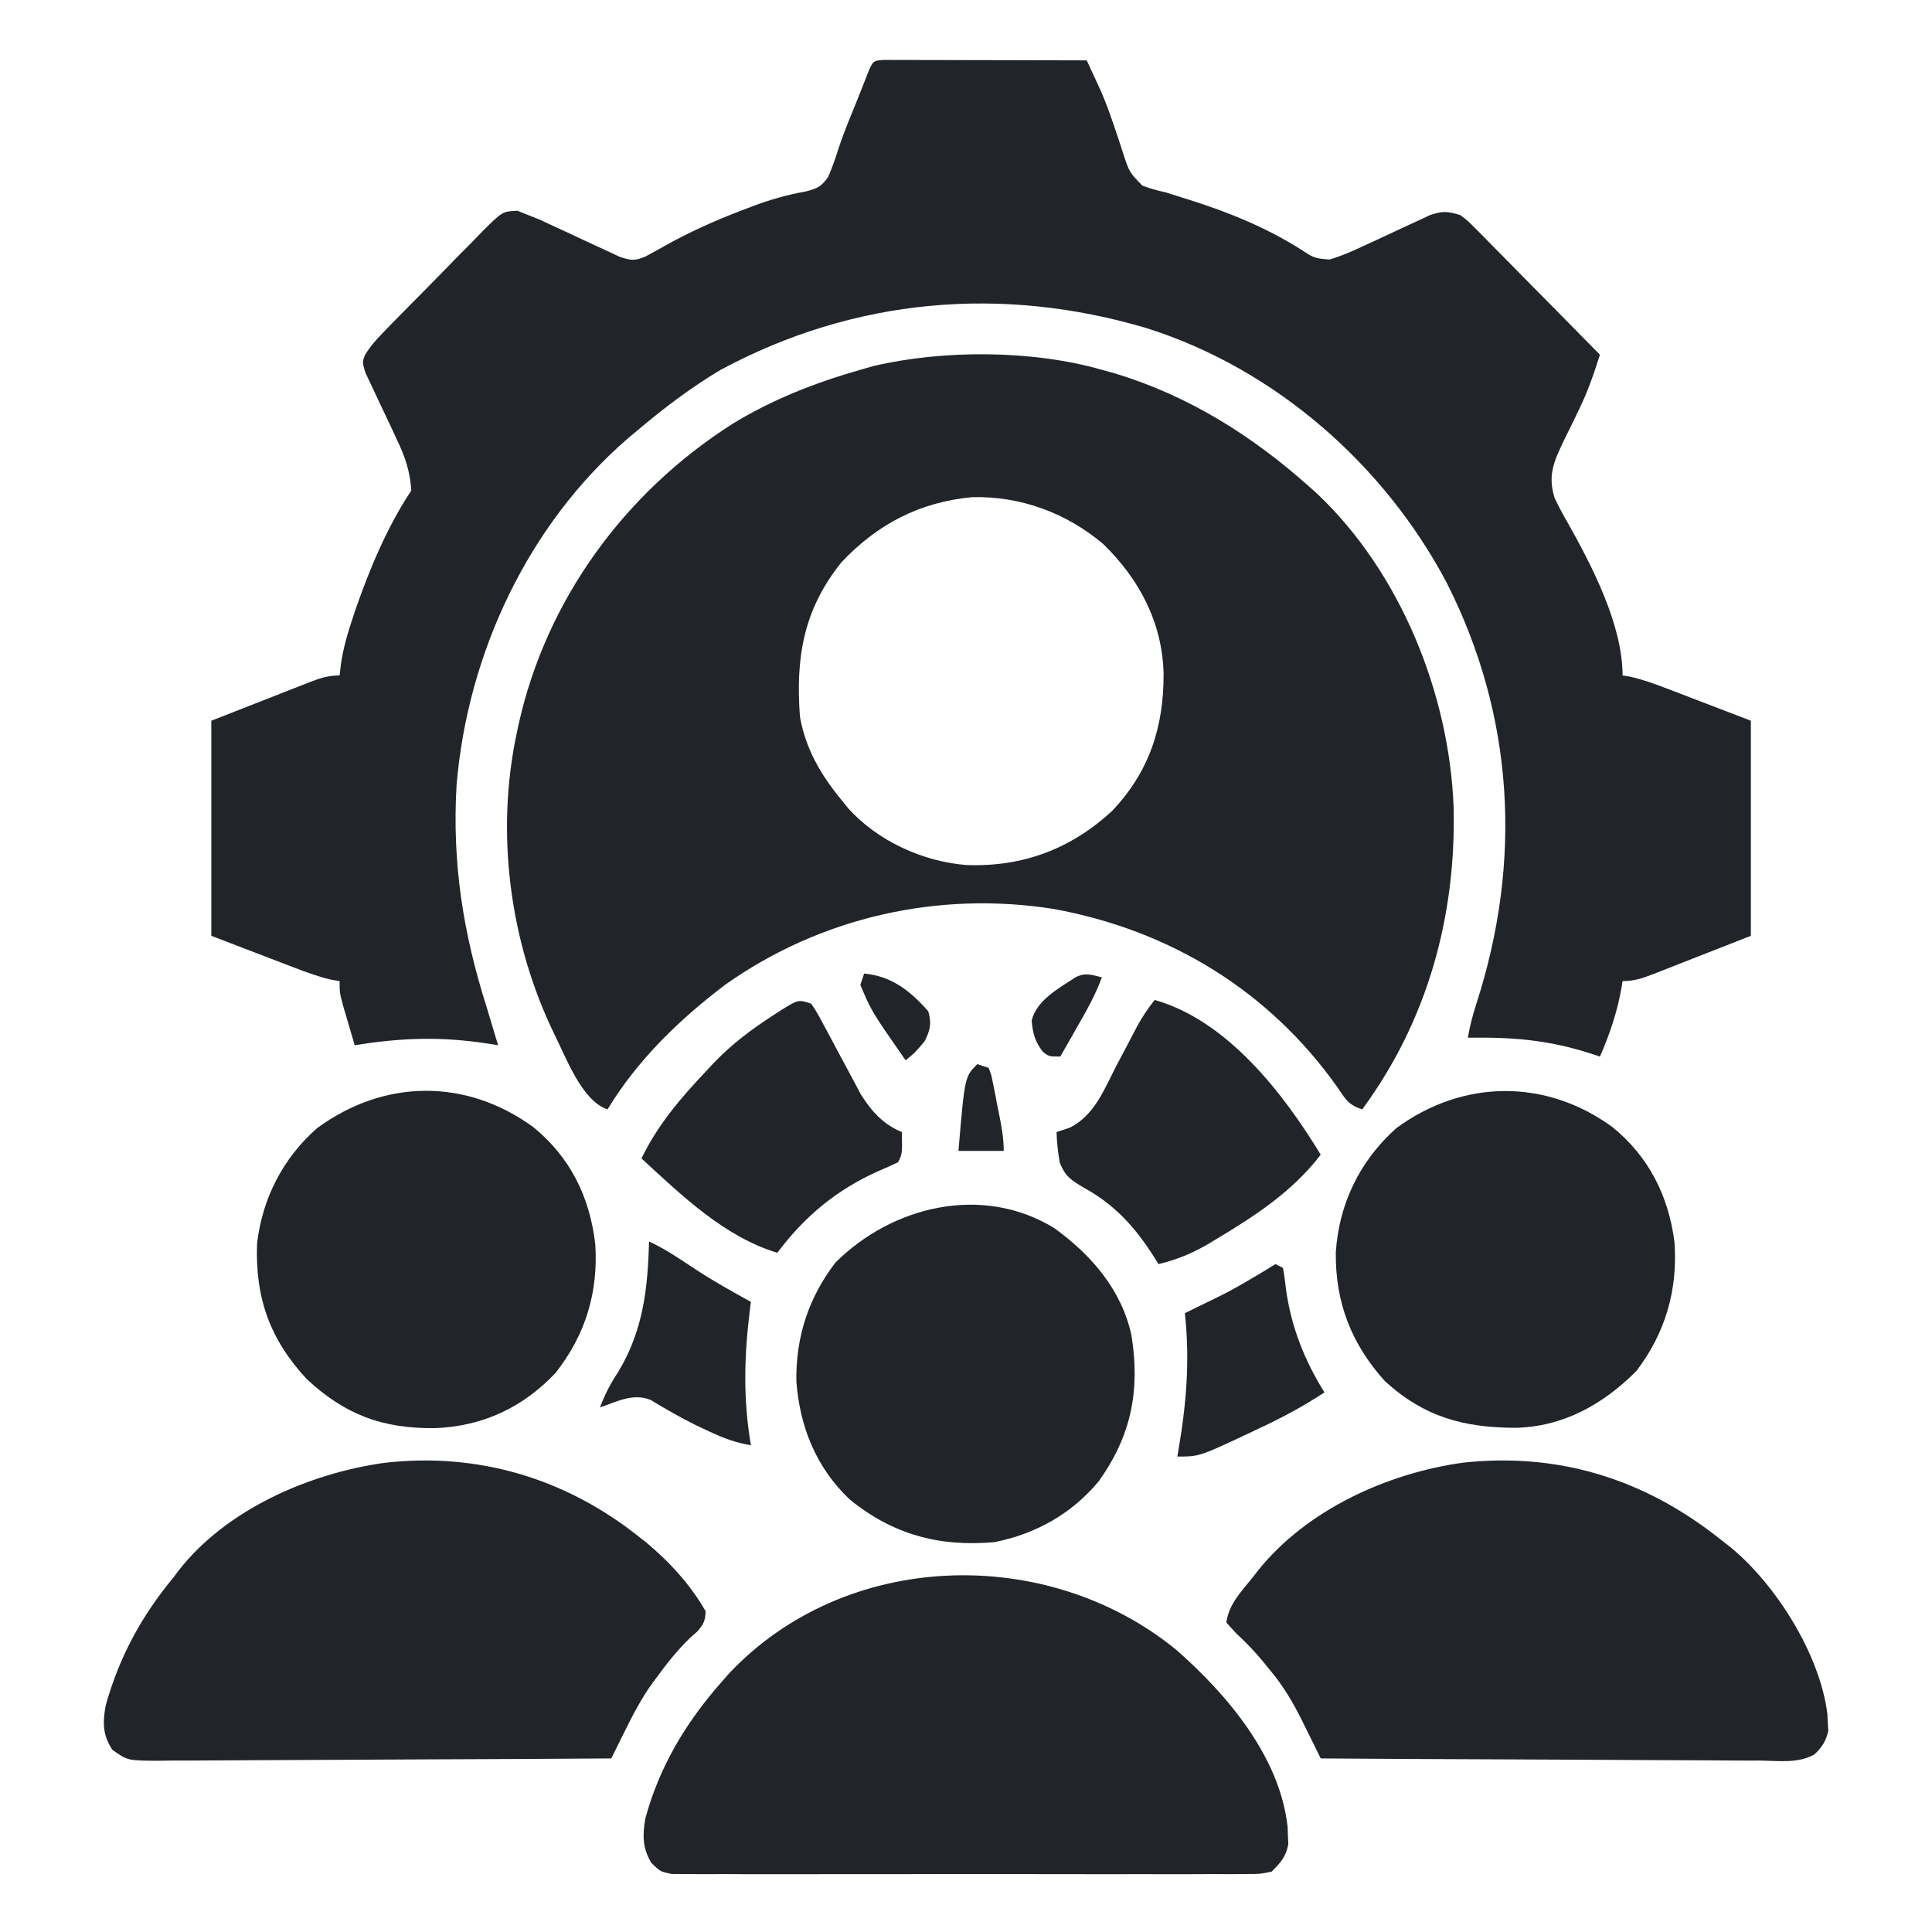 <svg version="1.1" xmlns="http://www.w3.org/2000/svg" width="512px" height="512px" transform="rotate(0) scale(1, 1)">
<path d="M0 0 C0.993 0.002 1.985 0.004 3.008 0.007 C4.129 0.007 5.25 0.007 6.405 0.007 C8.235 0.015 8.235 0.015 10.101 0.023 C11.964 0.025 11.964 0.025 13.864 0.027 C17.17 0.032 20.476 0.041 23.782 0.052 C27.153 0.062 30.525 0.066 33.896 0.071 C40.516 0.082 47.135 0.099 53.754 0.12 C54.549 1.836 55.341 3.554 56.131 5.273 C56.573 6.229 57.014 7.185 57.469 8.171 C58.691 10.976 59.732 13.785 60.711 16.683 C61.02 17.581 61.328 18.48 61.646 19.405 C62.268 21.24 62.869 23.081 63.451 24.929 C65.053 29.771 65.053 29.771 68.499 33.315 C70.571 34.11 72.589 34.638 74.754 35.12 C76.143 35.55 77.528 35.992 78.91 36.444 C79.615 36.664 80.319 36.884 81.046 37.111 C91.364 40.367 101.424 44.458 110.588 50.287 C114.065 52.555 114.065 52.555 118.075 52.899 C121.208 51.988 124.018 50.75 126.973 49.362 C128.152 48.82 129.332 48.277 130.547 47.718 C132.406 46.857 134.263 45.991 136.116 45.117 C137.916 44.27 139.726 43.441 141.535 42.612 C142.608 42.111 143.681 41.609 144.787 41.092 C148.136 39.995 149.429 40.108 152.754 41.12 C154.76 42.645 154.76 42.645 156.718 44.63 C157.458 45.371 158.199 46.112 158.961 46.875 C159.745 47.679 160.529 48.483 161.336 49.312 C162.15 50.131 162.964 50.951 163.803 51.796 C166.4 54.416 168.983 57.049 171.566 59.683 C173.325 61.462 175.085 63.24 176.846 65.017 C181.159 69.374 185.461 73.743 189.754 78.12 C188.169 83.08 186.547 87.886 184.238 92.566 C183.792 93.498 183.346 94.43 182.887 95.39 C181.959 97.306 181.021 99.217 180.074 101.124 C177.513 106.523 175.873 110.154 177.754 116.12 C178.893 118.49 180.051 120.679 181.379 122.933 C187.777 134.356 195.754 149.799 195.754 163.12 C196.438 163.234 197.122 163.347 197.827 163.464 C201.229 164.227 204.33 165.376 207.586 166.624 C208.751 167.068 209.916 167.512 211.116 167.97 C212.585 168.535 214.053 169.1 215.566 169.683 C222.589 172.374 222.589 172.374 229.754 175.12 C229.754 193.93 229.754 212.74 229.754 232.12 C224.701 234.1 219.648 236.08 214.441 238.12 C212.85 238.747 211.259 239.373 209.62 240.019 C208.356 240.511 207.092 241.003 205.828 241.495 C205.174 241.754 204.52 242.013 203.846 242.28 C200.986 243.388 198.852 244.12 195.754 244.12 C195.607 245.029 195.607 245.029 195.457 245.956 C194.307 252.397 192.377 258.135 189.754 264.12 C188.485 263.705 188.485 263.705 187.191 263.28 C175.881 259.669 166.627 258.97 154.754 259.12 C155.276 255.97 156.08 252.993 157.058 249.96 C169.155 212.447 167.089 173.966 149.16 138.585 C132.613 107.258 103.726 81.904 69.754 71.12 C31.311 59.68 -7.789 63.07 -43.246 82.12 C-51.091 86.774 -58.283 92.244 -65.246 98.12 C-66.057 98.796 -66.868 99.471 -67.703 100.167 C-94.334 123.149 -110.313 157.307 -113.246 192.12 C-114.477 212.755 -111.499 231.532 -105.246 251.12 C-104.638 253.14 -104.033 255.16 -103.434 257.183 C-103.038 258.495 -102.643 259.808 -102.246 261.12 C-103.141 260.976 -104.035 260.832 -104.957 260.683 C-117.393 258.774 -127.825 259.116 -140.246 261.12 C-140.918 258.851 -141.584 256.58 -142.246 254.308 C-142.617 253.043 -142.989 251.779 -143.371 250.476 C-144.246 247.12 -144.246 247.12 -144.246 244.12 C-144.93 244.007 -145.614 243.894 -146.319 243.777 C-149.721 243.014 -152.822 241.864 -156.078 240.616 C-157.243 240.172 -158.408 239.728 -159.609 239.27 C-161.077 238.705 -162.546 238.14 -164.059 237.558 C-171.082 234.866 -171.082 234.866 -178.246 232.12 C-178.246 213.31 -178.246 194.5 -178.246 175.12 C-173.193 173.14 -168.14 171.16 -162.934 169.12 C-161.343 168.494 -159.752 167.867 -158.112 167.222 C-156.848 166.729 -155.585 166.237 -154.32 165.745 C-153.666 165.486 -153.012 165.227 -152.339 164.96 C-149.478 163.852 -147.345 163.12 -144.246 163.12 C-144.132 162.133 -144.017 161.145 -143.899 160.128 C-143.291 155.929 -142.147 152.014 -140.809 147.995 C-140.556 147.233 -140.303 146.471 -140.042 145.686 C-136.309 134.908 -131.589 123.635 -125.246 114.12 C-125.553 109.092 -126.883 105.189 -129.039 100.671 C-129.586 99.493 -130.134 98.316 -130.697 97.103 C-131.568 95.257 -132.443 93.413 -133.325 91.573 C-134.181 89.779 -135.017 87.975 -135.852 86.171 C-136.359 85.105 -136.865 84.04 -137.388 82.942 C-138.246 80.12 -138.246 80.12 -137.515 78.18 C-136.138 75.945 -134.641 74.226 -132.81 72.346 C-132.108 71.622 -131.407 70.898 -130.685 70.153 C-129.926 69.383 -129.168 68.613 -128.387 67.819 C-127.214 66.626 -127.214 66.626 -126.017 65.408 C-124.362 63.73 -122.705 62.055 -121.044 60.383 C-118.504 57.815 -115.989 55.225 -113.473 52.634 C-111.862 51.007 -110.25 49.381 -108.637 47.757 C-107.887 46.977 -107.136 46.197 -106.363 45.393 C-101.087 40.16 -101.087 40.16 -97.119 39.971 C-96.171 40.35 -95.223 40.729 -94.246 41.12 C-93.224 41.526 -92.203 41.933 -91.15 42.351 C-90.076 42.855 -89.001 43.359 -87.895 43.878 C-86.714 44.421 -85.533 44.963 -84.317 45.523 C-82.46 46.386 -80.606 47.252 -78.754 48.124 C-76.951 48.968 -75.142 49.798 -73.332 50.628 C-72.26 51.13 -71.188 51.631 -70.084 52.148 C-67.12 53.164 -66.078 53.304 -63.246 52.12 C-61.698 51.294 -60.153 50.463 -58.628 49.594 C-51.808 45.71 -44.831 42.595 -37.496 39.808 C-36.594 39.463 -35.692 39.117 -34.762 38.762 C-30.099 37.025 -25.662 35.727 -20.746 34.87 C-17.663 34.072 -16.594 33.622 -14.766 30.984 C-13.661 28.42 -12.763 25.856 -11.934 23.193 C-10.497 18.863 -8.706 14.661 -6.996 10.433 C-6.642 9.535 -6.288 8.637 -5.923 7.712 C-5.592 6.874 -5.26 6.035 -4.918 5.171 C-4.62 4.415 -4.322 3.658 -4.015 2.879 C-2.917 0.367 -2.815 0.151 0 0 Z " fill="#212529" transform="translate(234.246,15.88)"/>
<path d="M0 0 C1.226 0.34 2.452 0.681 3.715 1.031 C23.196 6.982 39.889 17.519 55 31 C55.669 31.596 56.338 32.191 57.027 32.805 C79.155 53.735 92.068 85.841 93.223 115.879 C93.922 144.841 86.287 172.527 69 196 C65.217 194.739 64.598 193.324 62.375 190.062 C44.247 164.478 17.932 148.5 -12.738 142.887 C-43.315 138.042 -74.418 145.038 -99.688 162.875 C-111.921 172.112 -123.005 182.838 -131 196 C-137.833 193.722 -142.002 182.208 -145.165 175.921 C-156.99 151.539 -160.733 122.572 -155 96 C-154.86 95.343 -154.72 94.686 -154.576 94.01 C-147.228 60.897 -126.424 32.51 -97.926 14.355 C-87.372 7.876 -75.892 3.382 -64 0 C-62.886 -0.321 -61.773 -0.642 -60.625 -0.973 C-42.043 -5.353 -18.356 -5.275 0 0 Z M-69 51 C-79.109 63.583 -81.18 76.302 -80 92 C-78.44 100.58 -74.483 107.319 -69 114 C-68.426 114.71 -67.853 115.421 -67.262 116.152 C-59.456 124.86 -47.441 130.338 -35.863 131.246 C-20.979 131.786 -8.249 127.008 2.688 116.938 C12.623 106.509 16.435 94.522 16.364 80.509 C16.035 67.05 9.966 55.498 0.375 46.188 C-9.355 37.924 -21.585 33.434 -34.332 33.75 C-48.298 35.059 -59.432 40.869 -69 51 Z " fill="#212529" transform="translate(292,98)"/>
<path d="M0 0 C13.509 11.836 27.514 28.389 29.543 46.984 C29.567 47.728 29.592 48.472 29.617 49.238 C29.673 50.35 29.673 50.35 29.73 51.484 C29.112 54.85 27.707 56.39 25.305 58.801 C22.294 59.43 22.294 59.43 18.7 59.436 C18.038 59.443 17.376 59.451 16.694 59.459 C14.476 59.479 12.261 59.463 10.043 59.448 C8.453 59.455 6.863 59.463 5.273 59.474 C0.954 59.497 -3.363 59.488 -7.682 59.472 C-12.199 59.46 -16.716 59.471 -21.233 59.479 C-28.819 59.488 -36.405 59.476 -43.991 59.453 C-52.764 59.425 -61.537 59.434 -70.31 59.462 C-77.839 59.484 -85.369 59.488 -92.898 59.475 C-97.397 59.467 -101.895 59.466 -106.393 59.482 C-110.622 59.497 -114.85 59.487 -119.079 59.458 C-120.632 59.451 -122.185 59.453 -123.738 59.464 C-125.856 59.478 -127.973 59.461 -130.091 59.436 C-131.277 59.434 -132.463 59.432 -133.684 59.43 C-136.695 58.801 -136.695 58.801 -139.073 56.507 C-141.452 52.538 -141.423 49.23 -140.695 44.801 C-136.991 31.067 -130.025 19.43 -120.695 8.801 C-120.042 8.052 -119.388 7.303 -118.715 6.531 C-87.907 -26.473 -34.39 -28.06 0 0 Z " fill="#212529" transform="translate(311.695,437.199)"/>
<path d="M0 0 C0.857 0.668 1.714 1.335 2.598 2.023 C14.677 11.962 26.301 30.432 28.273 46.184 C28.307 46.927 28.34 47.671 28.375 48.438 C28.424 49.179 28.473 49.92 28.523 50.684 C27.911 53.392 26.865 55.018 24.855 56.93 C20.622 59.371 15.328 58.639 10.591 58.568 C9.332 58.568 8.073 58.569 6.776 58.57 C3.331 58.571 -0.112 58.542 -3.556 58.507 C-7.158 58.476 -10.76 58.473 -14.362 58.467 C-21.18 58.451 -27.997 58.41 -34.814 58.36 C-42.577 58.304 -50.34 58.277 -58.103 58.252 C-74.069 58.199 -90.035 58.111 -106 58 C-106.543 56.896 -107.086 55.792 -107.645 54.655 C-108.368 53.195 -109.091 51.736 -109.814 50.276 C-110.171 49.55 -110.527 48.824 -110.895 48.075 C-113.365 43.1 -116.017 38.62 -119.625 34.375 C-120.063 33.83 -120.502 33.284 -120.953 32.723 C-123.276 29.877 -125.697 27.341 -128.398 24.852 C-129.257 23.911 -130.115 22.97 -131 22 C-130.374 17.087 -126.998 13.746 -124 10 C-123.545 9.408 -123.09 8.817 -122.621 8.207 C-109.687 -7.896 -88.465 -17.556 -68.348 -20.371 C-42.736 -23.156 -20.023 -15.965 0 0 Z " fill="#212529" transform="translate(456,408)"/>
<path d="M0 0 C0.755 0.592 1.511 1.183 2.289 1.793 C8.429 6.91 14.035 13.027 18 20 C17.913 22.563 17.416 23.534 15.723 25.43 C15.175 25.907 14.627 26.384 14.062 26.875 C10.649 30.162 7.779 33.736 5 37.562 C4.414 38.346 4.414 38.346 3.817 39.146 C0.862 43.288 -1.419 47.706 -3.664 52.261 C-4.147 53.235 -4.147 53.235 -4.64 54.228 C-5.429 55.818 -6.215 57.409 -7 59 C-23.733 59.117 -40.466 59.205 -57.199 59.259 C-64.969 59.285 -72.739 59.32 -80.508 59.377 C-87.28 59.427 -94.052 59.459 -100.824 59.47 C-104.41 59.477 -107.995 59.492 -111.581 59.529 C-115.584 59.569 -119.587 59.57 -123.591 59.568 C-124.779 59.586 -125.967 59.604 -127.191 59.622 C-135.192 59.572 -135.192 59.572 -139.237 56.711 C-141.822 52.736 -141.805 49.513 -141 45 C-137.415 32.133 -131.487 21.227 -123 11 C-122.564 10.419 -122.129 9.837 -121.68 9.238 C-109.059 -6.972 -87.072 -16.541 -67.25 -19.312 C-42.672 -22.201 -19.396 -15.347 0 0 Z " fill="#212529" transform="translate(169,407)"/>
<path d="M0 0 C9.845 7.068 17.859 16.343 20.5 28.359 C22.872 42.909 20.513 55.012 11.848 67.117 C4.722 75.728 -4.892 81.113 -15.832 83.262 C-30.304 84.554 -42.707 81.286 -54.145 71.949 C-63.056 63.508 -67.415 52.656 -68.289 40.594 C-68.455 28.931 -65.078 18.492 -57.957 9.199 C-42.896 -5.862 -18.993 -11.612 0 0 Z " fill="#212529" transform="translate(279.332,325.426)"/>
<path d="M0 0 C9.642 7.824 14.867 18.255 16.445 30.445 C17.363 43.1 14.072 54.578 6.32 64.695 C-2.483 73.499 -13.055 79.444 -25.711 79.701 C-39.42 79.666 -49.924 76.824 -60.305 67.32 C-69.169 57.487 -73.424 46.548 -73.305 33.32 C-72.516 20.41 -66.96 8.963 -57.305 0.32 C-39.697 -12.651 -17.697 -12.898 0 0 Z " fill="#212529" transform="translate(427.305,298.68)"/>
<path d="M0 0 C9.838 7.983 14.997 18.57 16.445 31.008 C17.286 43.742 13.88 55.035 5.945 65.133 C-2.722 74.339 -13.375 79.292 -25.958 79.791 C-39.901 79.966 -49.855 76.262 -60.055 66.758 C-69.77 56.233 -73.694 45.35 -73.184 30.891 C-71.796 18.959 -66.353 8.27 -57.305 0.32 C-39.542 -12.754 -17.788 -12.964 0 0 Z " fill="#212529" transform="translate(141.305,298.68)"/>
<path d="M0 0 C19.223 5.443 34.102 24.716 44 41 C36.615 50.706 26.485 57.321 16.125 63.5 C15.424 63.921 14.723 64.343 14.001 64.777 C9.737 67.25 5.795 68.848 1 70 C0.66 69.443 0.319 68.886 -0.031 68.312 C-5.153 60.249 -10.458 54.319 -18.875 49.688 C-22.206 47.706 -23.702 46.752 -25.145 43.117 C-25.631 40.382 -25.935 37.775 -26 35 C-24.841 34.618 -23.682 34.237 -22.488 33.844 C-15.962 30.577 -13.372 23.711 -10.188 17.5 C-9.207 15.639 -8.22 13.782 -7.232 11.926 C-6.341 10.246 -5.465 8.558 -4.591 6.869 C-3.215 4.388 -1.77 2.209 0 0 Z " fill="#212529" transform="translate(306,265)"/>
<path d="M0 0 C1.638 2.513 1.638 2.513 3.398 5.828 C3.715 6.414 4.032 7 4.359 7.604 C5.373 9.481 6.375 11.365 7.375 13.25 C8.685 15.719 10.007 18.182 11.336 20.641 C11.919 21.739 12.502 22.838 13.103 23.97 C15.9 28.438 19.056 31.986 24 34 C24.125 39.75 24.125 39.75 23 42 C21.361 42.808 19.687 43.547 18 44.25 C6.839 49.203 -1.663 56.217 -9 66 C-23.018 61.793 -34.452 50.711 -45 41 C-40.75 32.184 -34.69 25.068 -28 18 C-27.339 17.286 -26.677 16.572 -25.996 15.836 C-21.156 10.77 -15.88 6.792 -10 3 C-9.312 2.551 -8.623 2.103 -7.914 1.641 C-3.407 -1.136 -3.407 -1.136 0 0 Z " fill="#212529" transform="translate(215,266)"/>
<path d="M0 0 C4.413 2.038 8.38 4.792 12.428 7.459 C17.16 10.543 22.036 13.306 27 16 C26.929 16.547 26.858 17.094 26.785 17.658 C25.22 30.168 24.88 41.557 27 54 C22.934 53.362 19.596 52.054 15.875 50.312 C14.738 49.781 13.601 49.25 12.43 48.703 C8.314 46.659 4.363 44.391 0.438 42.004 C-4.175 40.104 -8.493 42.428 -13 44 C-11.711 40.515 -10.17 37.594 -8.125 34.5 C-1.545 23.593 -0.319 12.432 0 0 Z " fill="#212529" transform="translate(172,329)"/>
<path d="M0 0 C0.66 0.33 1.32 0.66 2 1 C2.35 2.904 2.603 4.826 2.812 6.75 C4.189 16.614 7.713 25.58 13 34 C7.368 37.703 1.607 40.782 -4.5 43.625 C-5.303 44.007 -6.106 44.388 -6.934 44.781 C-20.165 51 -20.165 51 -26 51 C-25.856 50.179 -25.856 50.179 -25.709 49.342 C-23.588 36.952 -22.639 25.511 -24 13 C-22.938 12.481 -21.876 11.961 -20.781 11.426 C-11.751 7.046 -11.751 7.046 -3.125 1.938 C-2.094 1.298 -1.062 0.659 0 0 Z " fill="#212529" transform="translate(338,335)"/>
<path d="M0 0 C7.33 0.686 12.21 4.579 17 10 C17.94 13.13 17.502 15.133 16 18 C13.438 21 13.438 21 11 23 C1.951 10.004 1.951 10.004 -1 3 C-0.67 2.01 -0.34 1.02 0 0 Z " fill="#212529" transform="translate(229,258)"/>
<path d="M0 0 C-1.7 4.735 -4.137 8.962 -6.625 13.312 C-7.045 14.053 -7.465 14.794 -7.898 15.557 C-8.929 17.373 -9.964 19.187 -11 21 C-14 21 -14 21 -15.602 19.758 C-17.727 17.086 -18.28 14.861 -18.605 11.492 C-17.277 6.023 -11.458 2.959 -7 0 C-4.333 -1.333 -2.833 -0.671 0 0 Z " fill="#212529" transform="translate(292,259)"/>
<path d="M0 0 C0.99 0.33 1.98 0.66 3 1 C3.708 2.81 3.708 2.81 4.168 5.148 C4.424 6.409 4.424 6.409 4.686 7.695 C4.851 8.58 5.017 9.464 5.188 10.375 C5.365 11.252 5.542 12.128 5.725 13.031 C6.396 16.423 7 19.534 7 23 C3.04 23 -0.92 23 -5 23 C-3.333 3.333 -3.333 3.333 0 0 Z " fill="#212529" transform="translate(259,282)"/>
<path d="" fill="#212529" transform="translate(0,0)"/>
</svg>